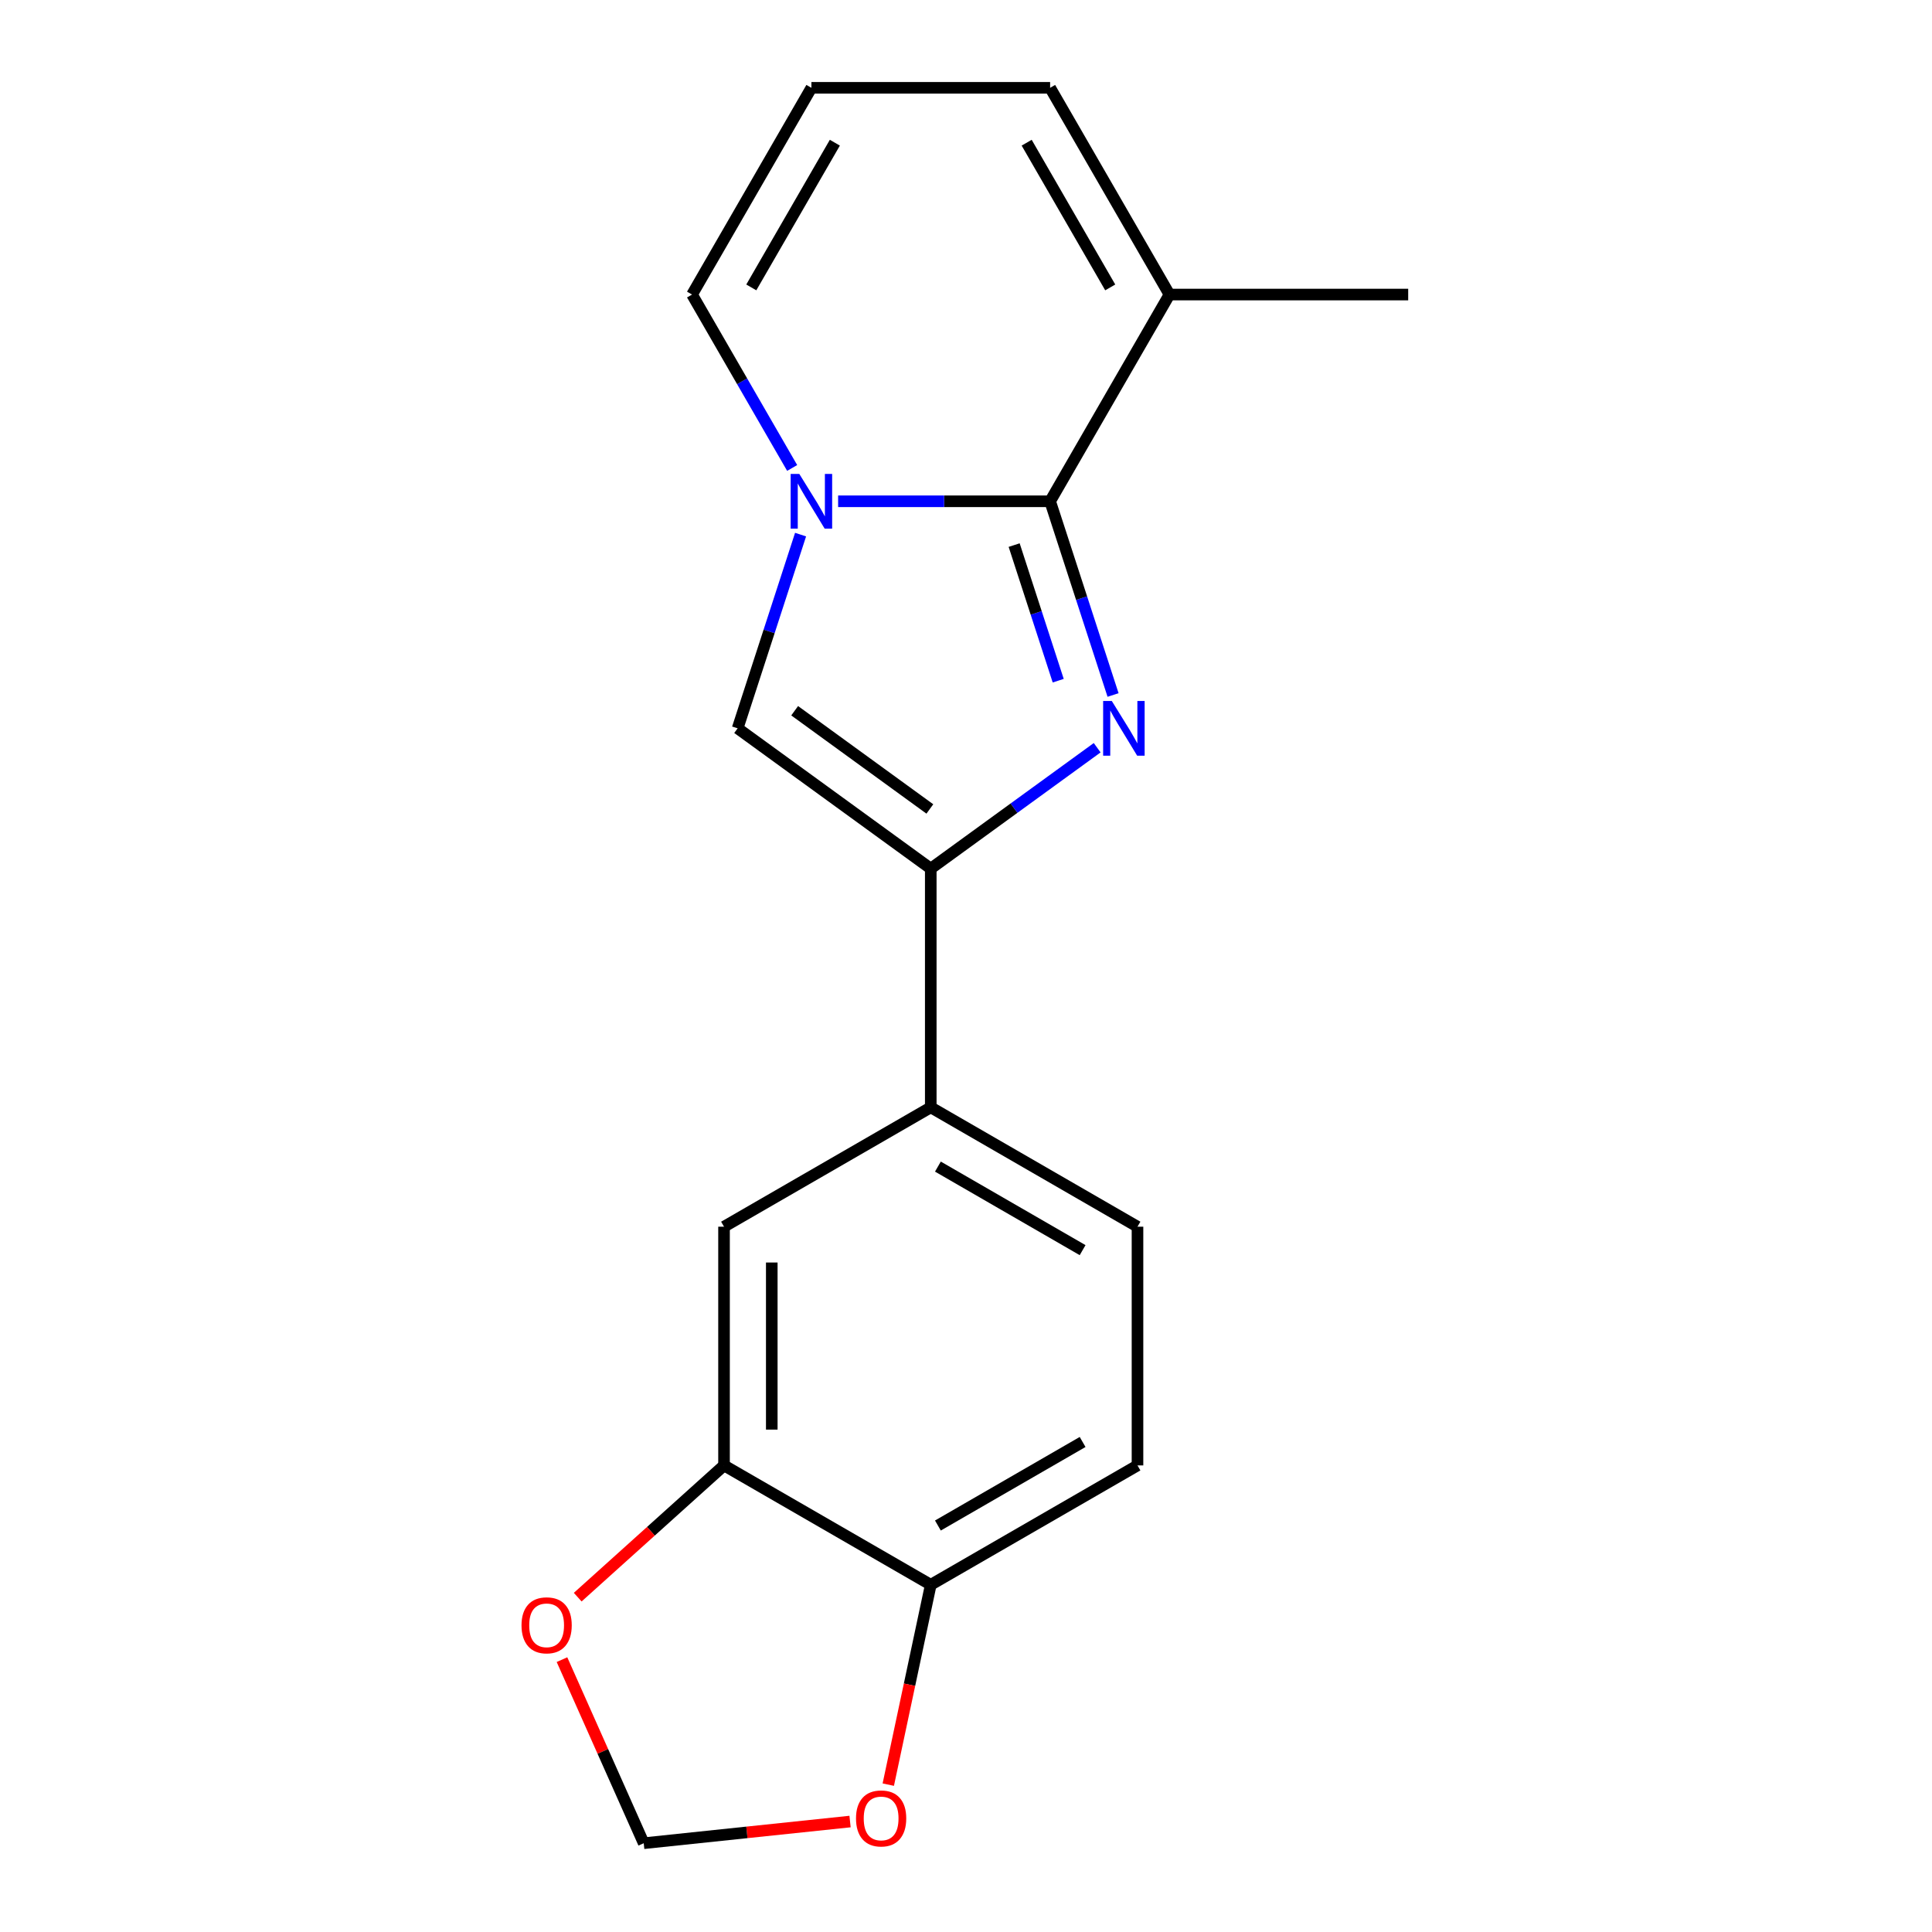<?xml version='1.0' encoding='iso-8859-1'?>
<svg version='1.1' baseProfile='full'
              xmlns='http://www.w3.org/2000/svg'
                      xmlns:rdkit='http://www.rdkit.org/xml'
                      xmlns:xlink='http://www.w3.org/1999/xlink'
                  xml:space='preserve'
width='1000px' height='1000px' viewBox='0 0 1000 1000'>
<!-- END OF HEADER -->
<rect style='opacity:1.0;fill:#FFFFFF;stroke:none' width='1000' height='1000' x='0' y='0'> </rect>
<path class='bond-0' d='M 576.117,359.726 L 559.828,309.595' style='fill:none;fill-rule:evenodd;stroke:#0000FF;stroke-width:6px;stroke-linecap:butt;stroke-linejoin:miter;stroke-opacity:1' />
<path class='bond-0' d='M 559.828,309.595 L 543.54,259.464' style='fill:none;fill-rule:evenodd;stroke:#000000;stroke-width:6px;stroke-linecap:butt;stroke-linejoin:miter;stroke-opacity:1' />
<path class='bond-0' d='M 547.728,352.323 L 536.326,317.231' style='fill:none;fill-rule:evenodd;stroke:#0000FF;stroke-width:6px;stroke-linecap:butt;stroke-linejoin:miter;stroke-opacity:1' />
<path class='bond-0' d='M 536.326,317.231 L 524.924,282.14' style='fill:none;fill-rule:evenodd;stroke:#000000;stroke-width:6px;stroke-linecap:butt;stroke-linejoin:miter;stroke-opacity:1' />
<path class='bond-2' d='M 567.893,387.022 L 524.827,418.312' style='fill:none;fill-rule:evenodd;stroke:#0000FF;stroke-width:6px;stroke-linecap:butt;stroke-linejoin:miter;stroke-opacity:1' />
<path class='bond-2' d='M 524.827,418.312 L 481.761,449.601' style='fill:none;fill-rule:evenodd;stroke:#000000;stroke-width:6px;stroke-linecap:butt;stroke-linejoin:miter;stroke-opacity:1' />
<path class='bond-1' d='M 543.54,259.464 L 488.675,259.464' style='fill:none;fill-rule:evenodd;stroke:#000000;stroke-width:6px;stroke-linecap:butt;stroke-linejoin:miter;stroke-opacity:1' />
<path class='bond-1' d='M 488.675,259.464 L 433.81,259.464' style='fill:none;fill-rule:evenodd;stroke:#0000FF;stroke-width:6px;stroke-linecap:butt;stroke-linejoin:miter;stroke-opacity:1' />
<path class='bond-4' d='M 543.54,259.464 L 605.319,152.459' style='fill:none;fill-rule:evenodd;stroke:#000000;stroke-width:6px;stroke-linecap:butt;stroke-linejoin:miter;stroke-opacity:1' />
<path class='bond-8' d='M 410.023,242.215 L 384.113,197.337' style='fill:none;fill-rule:evenodd;stroke:#0000FF;stroke-width:6px;stroke-linecap:butt;stroke-linejoin:miter;stroke-opacity:1' />
<path class='bond-8' d='M 384.113,197.337 L 358.202,152.459' style='fill:none;fill-rule:evenodd;stroke:#000000;stroke-width:6px;stroke-linecap:butt;stroke-linejoin:miter;stroke-opacity:1' />
<path class='bond-18' d='M 414.377,276.713 L 398.088,326.844' style='fill:none;fill-rule:evenodd;stroke:#0000FF;stroke-width:6px;stroke-linecap:butt;stroke-linejoin:miter;stroke-opacity:1' />
<path class='bond-18' d='M 398.088,326.844 L 381.8,376.975' style='fill:none;fill-rule:evenodd;stroke:#000000;stroke-width:6px;stroke-linecap:butt;stroke-linejoin:miter;stroke-opacity:1' />
<path class='bond-3' d='M 481.761,449.601 L 381.8,376.975' style='fill:none;fill-rule:evenodd;stroke:#000000;stroke-width:6px;stroke-linecap:butt;stroke-linejoin:miter;stroke-opacity:1' />
<path class='bond-3' d='M 481.292,418.715 L 411.319,367.877' style='fill:none;fill-rule:evenodd;stroke:#000000;stroke-width:6px;stroke-linecap:butt;stroke-linejoin:miter;stroke-opacity:1' />
<path class='bond-5' d='M 481.761,449.601 L 481.761,573.159' style='fill:none;fill-rule:evenodd;stroke:#000000;stroke-width:6px;stroke-linecap:butt;stroke-linejoin:miter;stroke-opacity:1' />
<path class='bond-13' d='M 605.319,152.459 L 543.54,45.455' style='fill:none;fill-rule:evenodd;stroke:#000000;stroke-width:6px;stroke-linecap:butt;stroke-linejoin:miter;stroke-opacity:1' />
<path class='bond-13' d='M 574.651,148.764 L 531.406,73.861' style='fill:none;fill-rule:evenodd;stroke:#000000;stroke-width:6px;stroke-linecap:butt;stroke-linejoin:miter;stroke-opacity:1' />
<path class='bond-17' d='M 605.319,152.459 L 728.878,152.459' style='fill:none;fill-rule:evenodd;stroke:#000000;stroke-width:6px;stroke-linecap:butt;stroke-linejoin:miter;stroke-opacity:1' />
<path class='bond-7' d='M 481.761,573.159 L 374.756,634.939' style='fill:none;fill-rule:evenodd;stroke:#000000;stroke-width:6px;stroke-linecap:butt;stroke-linejoin:miter;stroke-opacity:1' />
<path class='bond-15' d='M 481.761,573.159 L 588.765,634.939' style='fill:none;fill-rule:evenodd;stroke:#000000;stroke-width:6px;stroke-linecap:butt;stroke-linejoin:miter;stroke-opacity:1' />
<path class='bond-15' d='M 485.456,603.827 L 560.359,647.073' style='fill:none;fill-rule:evenodd;stroke:#000000;stroke-width:6px;stroke-linecap:butt;stroke-linejoin:miter;stroke-opacity:1' />
<path class='bond-6' d='M 374.756,758.497 L 374.756,634.939' style='fill:none;fill-rule:evenodd;stroke:#000000;stroke-width:6px;stroke-linecap:butt;stroke-linejoin:miter;stroke-opacity:1' />
<path class='bond-6' d='M 399.468,739.963 L 399.468,653.472' style='fill:none;fill-rule:evenodd;stroke:#000000;stroke-width:6px;stroke-linecap:butt;stroke-linejoin:miter;stroke-opacity:1' />
<path class='bond-10' d='M 374.756,758.497 L 336.89,792.592' style='fill:none;fill-rule:evenodd;stroke:#000000;stroke-width:6px;stroke-linecap:butt;stroke-linejoin:miter;stroke-opacity:1' />
<path class='bond-10' d='M 336.89,792.592 L 299.023,826.687' style='fill:none;fill-rule:evenodd;stroke:#FF0000;stroke-width:6px;stroke-linecap:butt;stroke-linejoin:miter;stroke-opacity:1' />
<path class='bond-20' d='M 374.756,758.497 L 481.761,820.276' style='fill:none;fill-rule:evenodd;stroke:#000000;stroke-width:6px;stroke-linecap:butt;stroke-linejoin:miter;stroke-opacity:1' />
<path class='bond-19' d='M 358.202,152.459 L 419.981,45.455' style='fill:none;fill-rule:evenodd;stroke:#000000;stroke-width:6px;stroke-linecap:butt;stroke-linejoin:miter;stroke-opacity:1' />
<path class='bond-19' d='M 388.87,148.764 L 432.116,73.861' style='fill:none;fill-rule:evenodd;stroke:#000000;stroke-width:6px;stroke-linecap:butt;stroke-linejoin:miter;stroke-opacity:1' />
<path class='bond-9' d='M 481.761,820.276 L 588.765,758.497' style='fill:none;fill-rule:evenodd;stroke:#000000;stroke-width:6px;stroke-linecap:butt;stroke-linejoin:miter;stroke-opacity:1' />
<path class='bond-9' d='M 485.456,789.608 L 560.359,746.363' style='fill:none;fill-rule:evenodd;stroke:#000000;stroke-width:6px;stroke-linecap:butt;stroke-linejoin:miter;stroke-opacity:1' />
<path class='bond-12' d='M 481.761,820.276 L 470.766,872.001' style='fill:none;fill-rule:evenodd;stroke:#000000;stroke-width:6px;stroke-linecap:butt;stroke-linejoin:miter;stroke-opacity:1' />
<path class='bond-12' d='M 470.766,872.001 L 459.772,923.726' style='fill:none;fill-rule:evenodd;stroke:#FF0000;stroke-width:6px;stroke-linecap:butt;stroke-linejoin:miter;stroke-opacity:1' />
<path class='bond-14' d='M 290.881,859.023 L 312.035,906.536' style='fill:none;fill-rule:evenodd;stroke:#FF0000;stroke-width:6px;stroke-linecap:butt;stroke-linejoin:miter;stroke-opacity:1' />
<path class='bond-14' d='M 312.035,906.536 L 333.19,954.05' style='fill:none;fill-rule:evenodd;stroke:#000000;stroke-width:6px;stroke-linecap:butt;stroke-linejoin:miter;stroke-opacity:1' />
<path class='bond-11' d='M 419.981,45.455 L 543.54,45.455' style='fill:none;fill-rule:evenodd;stroke:#000000;stroke-width:6px;stroke-linecap:butt;stroke-linejoin:miter;stroke-opacity:1' />
<path class='bond-21' d='M 439.983,942.826 L 386.586,948.438' style='fill:none;fill-rule:evenodd;stroke:#FF0000;stroke-width:6px;stroke-linecap:butt;stroke-linejoin:miter;stroke-opacity:1' />
<path class='bond-21' d='M 386.586,948.438 L 333.19,954.05' style='fill:none;fill-rule:evenodd;stroke:#000000;stroke-width:6px;stroke-linecap:butt;stroke-linejoin:miter;stroke-opacity:1' />
<path class='bond-16' d='M 588.765,634.939 L 588.765,758.497' style='fill:none;fill-rule:evenodd;stroke:#000000;stroke-width:6px;stroke-linecap:butt;stroke-linejoin:miter;stroke-opacity:1' />
<path  class='atom-0' d='M 575.462 362.815
L 584.742 377.815
Q 585.662 379.295, 587.142 381.975
Q 588.622 384.655, 588.702 384.815
L 588.702 362.815
L 592.462 362.815
L 592.462 391.135
L 588.582 391.135
L 578.622 374.735
Q 577.462 372.815, 576.222 370.615
Q 575.022 368.415, 574.662 367.735
L 574.662 391.135
L 570.982 391.135
L 570.982 362.815
L 575.462 362.815
' fill='#0000FF'/>
<path  class='atom-2' d='M 413.721 245.304
L 423.001 260.304
Q 423.921 261.784, 425.401 264.464
Q 426.881 267.144, 426.961 267.304
L 426.961 245.304
L 430.721 245.304
L 430.721 273.624
L 426.841 273.624
L 416.881 257.224
Q 415.721 255.304, 414.481 253.104
Q 413.281 250.904, 412.921 250.224
L 412.921 273.624
L 409.241 273.624
L 409.241 245.304
L 413.721 245.304
' fill='#0000FF'/>
<path  class='atom-11' d='M 269.934 841.254
Q 269.934 834.454, 273.294 830.654
Q 276.654 826.854, 282.934 826.854
Q 289.214 826.854, 292.574 830.654
Q 295.934 834.454, 295.934 841.254
Q 295.934 848.134, 292.534 852.054
Q 289.134 855.934, 282.934 855.934
Q 276.694 855.934, 273.294 852.054
Q 269.934 848.174, 269.934 841.254
M 282.934 852.734
Q 287.254 852.734, 289.574 849.854
Q 291.934 846.934, 291.934 841.254
Q 291.934 835.694, 289.574 832.894
Q 287.254 830.054, 282.934 830.054
Q 278.614 830.054, 276.254 832.854
Q 273.934 835.654, 273.934 841.254
Q 273.934 846.974, 276.254 849.854
Q 278.614 852.734, 282.934 852.734
' fill='#FF0000'/>
<path  class='atom-13' d='M 443.071 941.215
Q 443.071 934.415, 446.431 930.615
Q 449.791 926.815, 456.071 926.815
Q 462.351 926.815, 465.711 930.615
Q 469.071 934.415, 469.071 941.215
Q 469.071 948.095, 465.671 952.015
Q 462.271 955.895, 456.071 955.895
Q 449.831 955.895, 446.431 952.015
Q 443.071 948.135, 443.071 941.215
M 456.071 952.695
Q 460.391 952.695, 462.711 949.815
Q 465.071 946.895, 465.071 941.215
Q 465.071 935.655, 462.711 932.855
Q 460.391 930.015, 456.071 930.015
Q 451.751 930.015, 449.391 932.815
Q 447.071 935.615, 447.071 941.215
Q 447.071 946.935, 449.391 949.815
Q 451.751 952.695, 456.071 952.695
' fill='#FF0000'/>
</svg>
